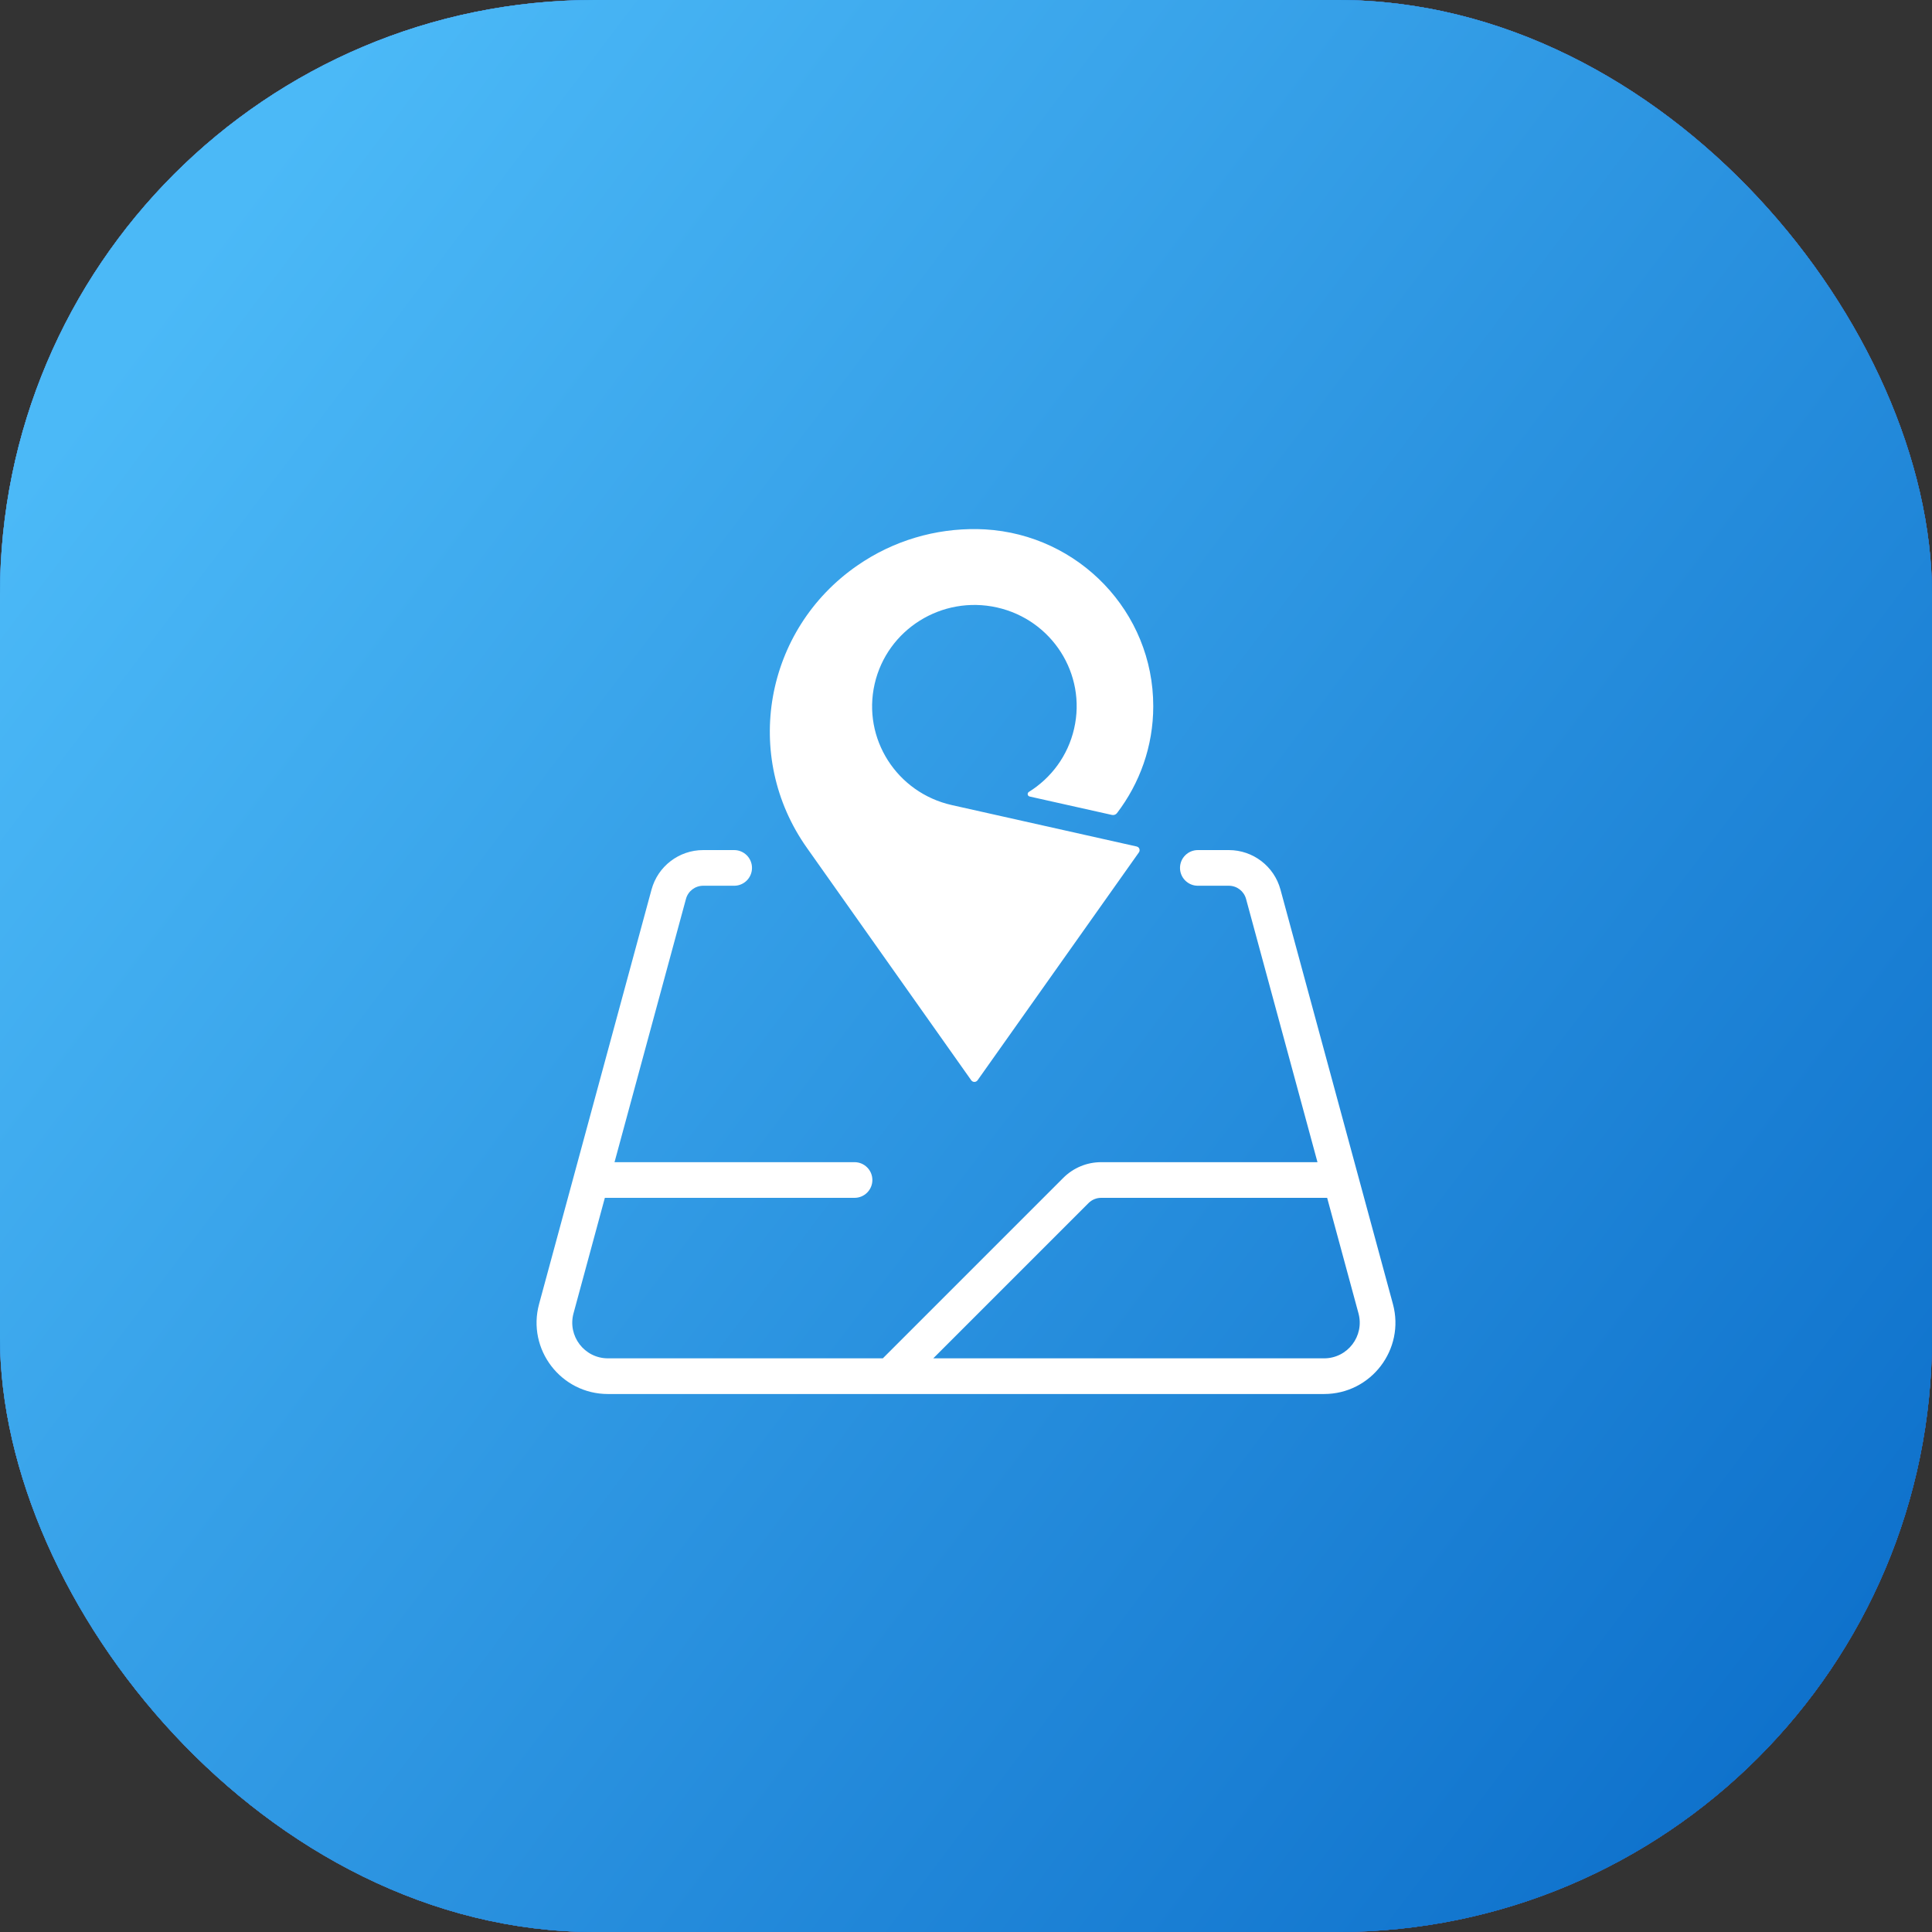 <svg width="130" height="130" viewBox="0 0 130 130" fill="none" xmlns="http://www.w3.org/2000/svg">
<rect x="0" y="0" width="130" height="130" fill="#333333" stroke="none"/>
<rect width="130" height="130" rx="40" fill="#C4C4C4"/>
<rect width="130" height="130" rx="40" fill="url(#paint0_linear)"/>
<rect width="130" height="130" rx="40" fill="url(#paint1_linear)"/>
<rect width="130" height="130" rx="40" fill="url(#paint2_linear)"/>
<path d="M64.046 54.172L76.481 56.958C76.599 56.982 76.682 57.084 76.682 57.205C76.682 57.258 76.667 57.311 76.638 57.35L65.775 72.694C65.726 72.756 65.653 72.8 65.565 72.8C65.477 72.8 65.403 72.756 65.355 72.694L54.291 57.045C49.93 50.878 51.444 42.383 57.671 38.064C60.138 36.351 62.971 35.558 65.77 35.602C65.813 35.603 65.888 35.606 65.969 35.609C66.101 35.613 66.246 35.618 66.283 35.621C72.598 35.989 77.605 41.179 77.6 47.525C77.6 50.22 76.687 52.711 75.163 54.709C75.085 54.815 74.948 54.864 74.816 54.834L69.282 53.596C69.204 53.577 69.15 53.514 69.15 53.432C69.15 53.374 69.179 53.32 69.223 53.291L69.228 53.287C70.723 52.358 71.856 50.863 72.276 49.025C73.116 45.353 70.791 41.706 67.084 40.874C63.377 40.047 59.694 42.345 58.853 46.021C58.013 49.693 60.338 53.34 64.046 54.172Z" fill="white"/>
<path fill-rule="evenodd" clip-rule="evenodd" d="M47.315 57.2C45.69 57.2 44.266 58.289 43.84 59.857L36.274 87.743C35.446 90.795 37.745 93.8 40.907 93.8H89.093C92.255 93.8 94.554 90.795 93.726 87.743L86.16 59.857C85.734 58.289 84.311 57.2 82.685 57.2H80.6C79.937 57.2 79.4 57.737 79.4 58.4C79.4 59.063 79.937 59.6 80.6 59.6H82.685C83.227 59.6 83.702 59.963 83.844 60.486L88.65 78.2H74.094C73.139 78.2 72.224 78.579 71.549 79.254L59.403 91.4H40.907C39.326 91.4 38.177 89.898 38.591 88.371L40.699 80.6H57.5C58.163 80.6 58.7 80.063 58.7 79.4C58.7 78.737 58.163 78.2 57.5 78.2H41.35L46.157 60.486C46.298 59.963 46.773 59.6 47.315 59.6H49.4C50.063 59.6 50.6 59.063 50.6 58.4C50.6 57.737 50.063 57.2 49.4 57.2H47.315ZM74.094 80.6H89.301L91.409 88.371C91.823 89.898 90.674 91.4 89.093 91.4H62.797L73.246 80.951C73.471 80.726 73.776 80.6 74.094 80.6Z" fill="white"/>
<defs>
<linearGradient id="paint0_linear" x1="11.431" y1="56.875" x2="121.525" y2="89.224" gradientUnits="userSpaceOnUse">
<stop stop-color="#458DF9"/>
<stop offset="1" stop-color="#304FFB"/>
</linearGradient>
<linearGradient id="paint1_linear" x1="123.5" y1="117" x2="-1.52498e-07" y2="14" gradientUnits="userSpaceOnUse">
<stop stop-color="#0061AF"/>
<stop offset="1" stop-color="#3793DE"/>
</linearGradient>
<linearGradient id="paint2_linear" x1="130" y1="103" x2="14.5" y2="15.5" gradientUnits="userSpaceOnUse">
<stop stop-color="#0F72CC"/>
<stop offset="1" stop-color="#4BB9F7"/>
</linearGradient>
</defs>
</svg>
